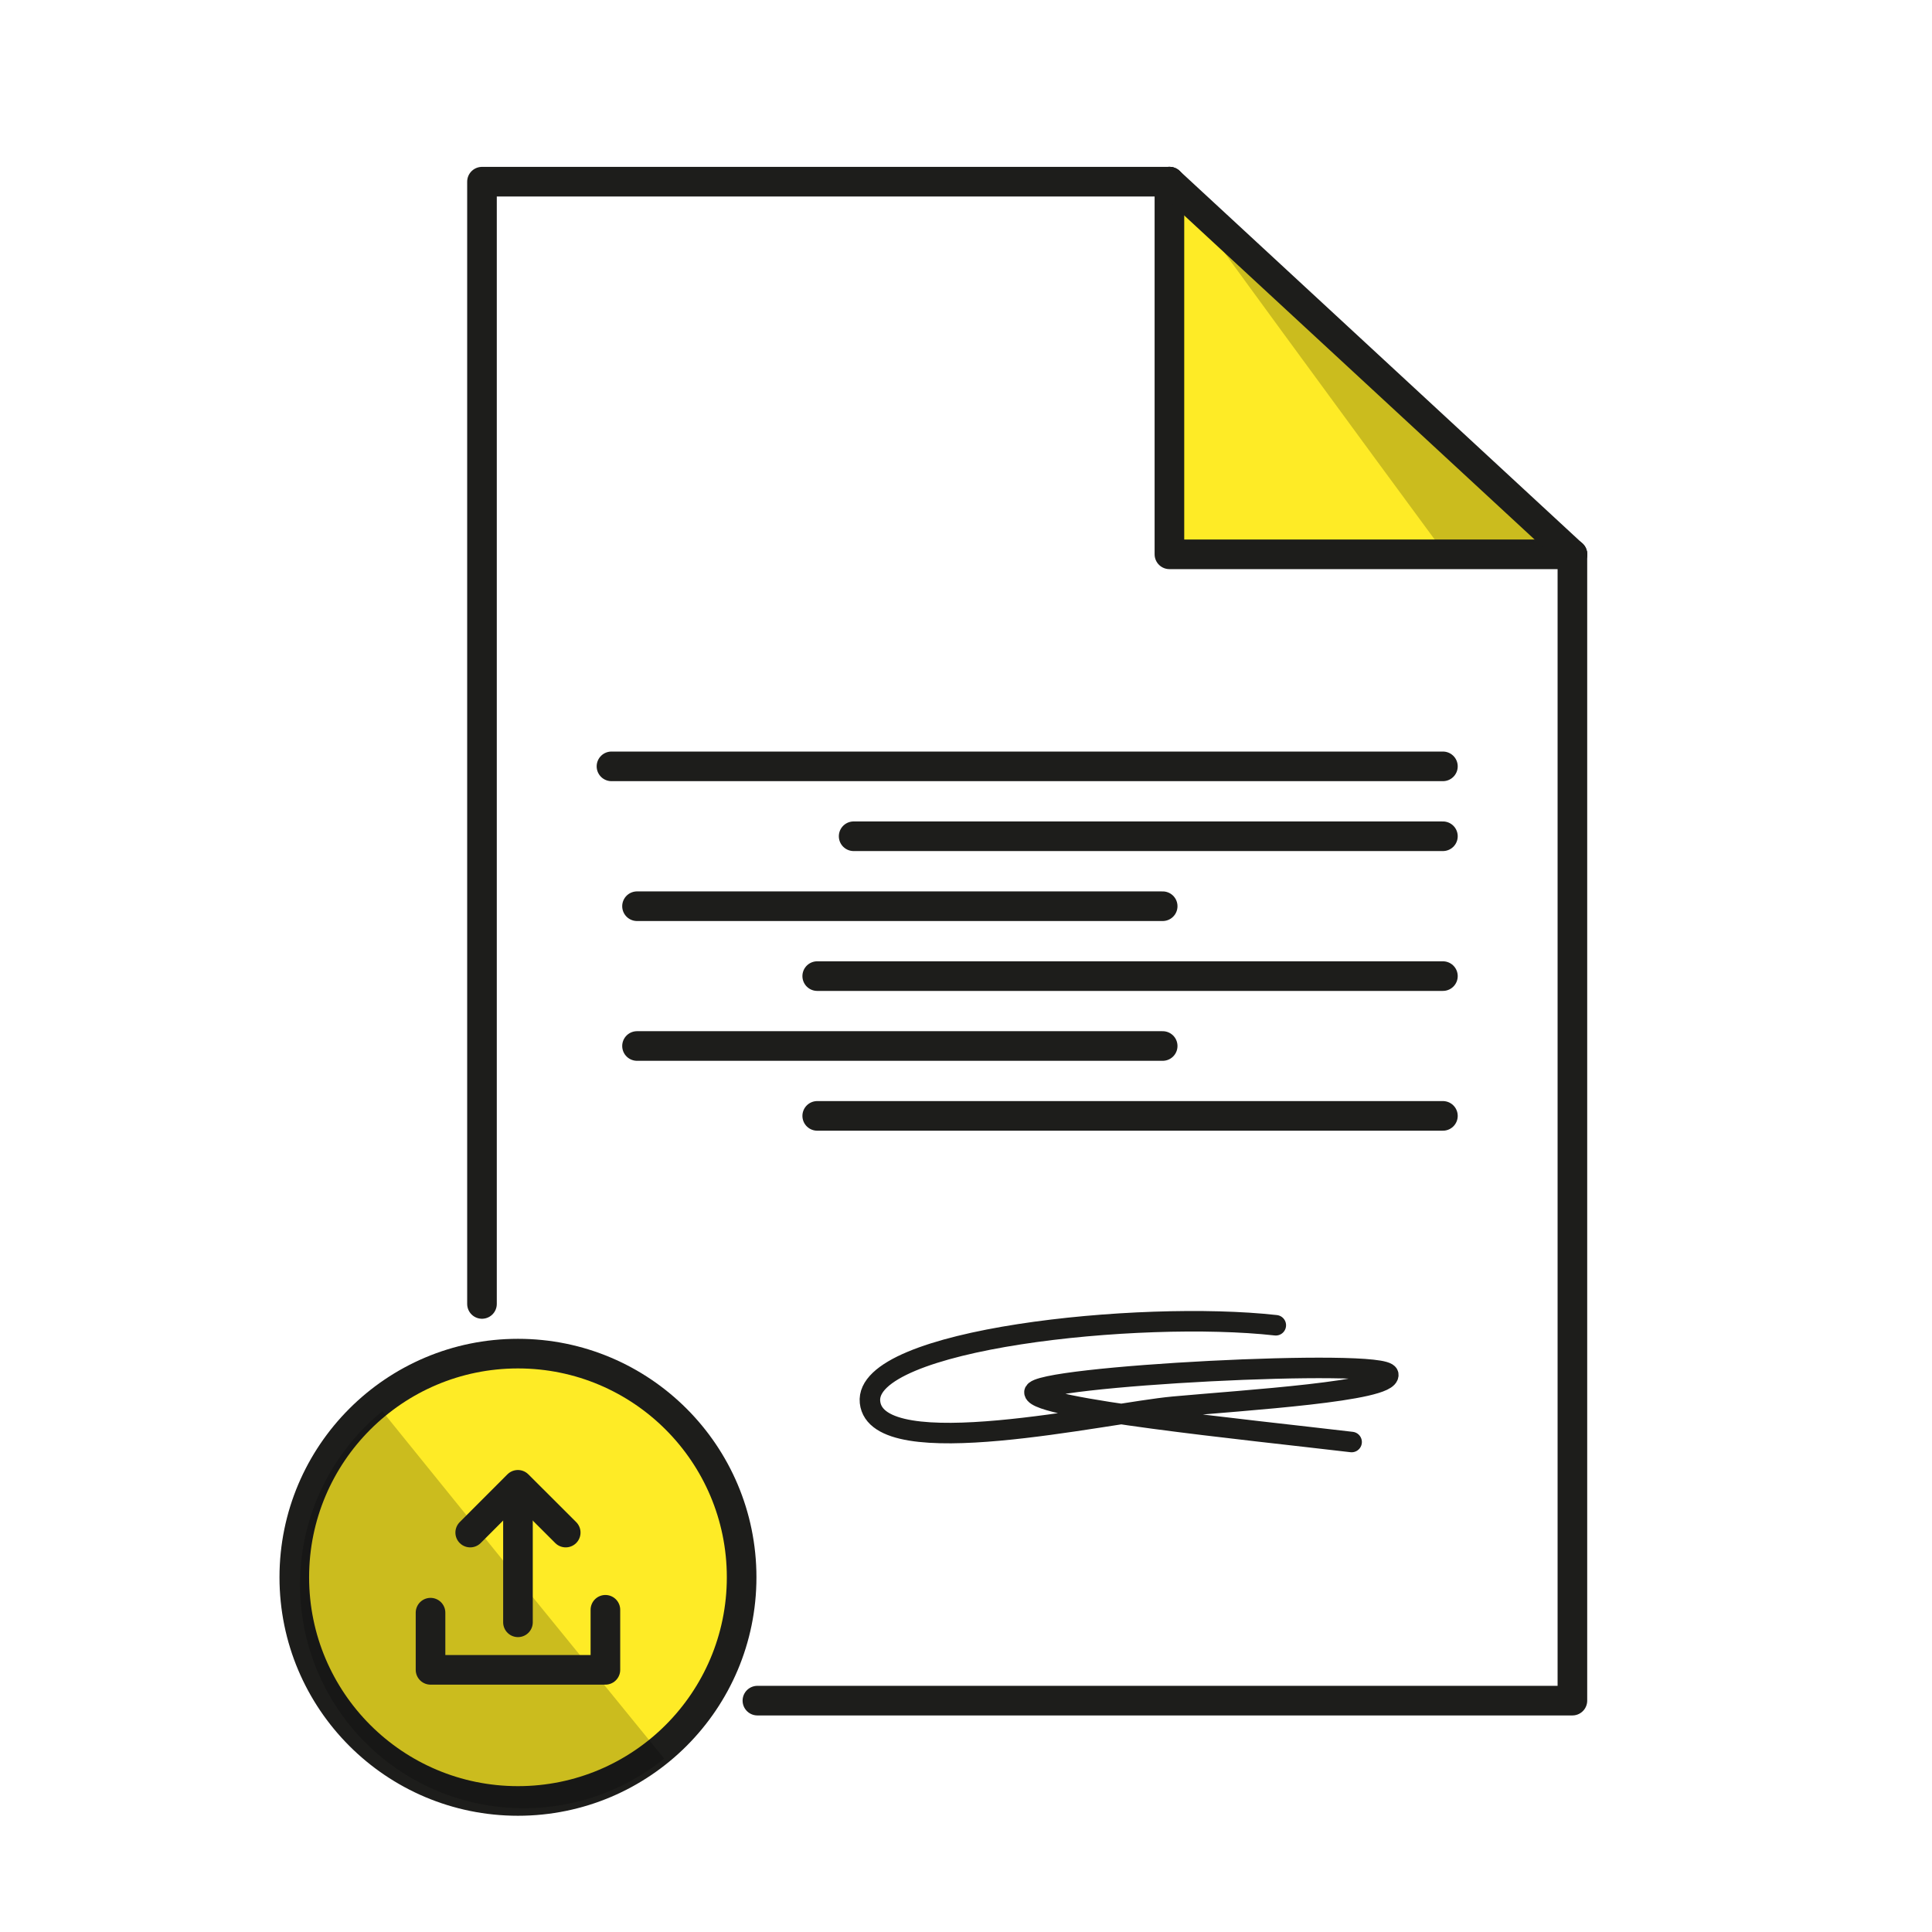 <svg xmlns="http://www.w3.org/2000/svg" xmlns:xlink="http://www.w3.org/1999/xlink" viewBox="0 0 260.95 260.95"><defs><style>.cls-1,.cls-6,.cls-7,.cls-8{fill:none;}.cls-2,.cls-4{fill:#feeb26;}.cls-2,.cls-6,.cls-7,.cls-8{stroke:#1d1d1b;}.cls-2,.cls-7{stroke-miterlimit:10;}.cls-2,.cls-6,.cls-7{stroke-width:4px;}.cls-3{fill:#010101;opacity:0.2;isolation:isolate;}.cls-5{clip-path:url(#clip-path);}.cls-6,.cls-7,.cls-8{stroke-linecap:round;}.cls-6,.cls-8{stroke-linejoin:round;}.cls-8{stroke-width:2.77px;}</style><clipPath id="clip-path"><polygon class="cls-1" points="157.95 24.54 158.85 74.87 212.38 74.87 157.95 24.54"/></clipPath></defs><g id="Laag_9" data-name="Laag 9"><circle class="cls-2" cx="69.96" cy="213.04" r="30.21"/><path class="cls-3" d="M70.64,214.1l19.07,23.43a30.21,30.21,0,0,1-38.14-46.86l.07-.06Z"/><polygon class="cls-4" points="158.85 25.77 158.85 74.87 212.38 74.87 158.85 25.77"/><g class="cls-5"><path class="cls-3" d="M150.82,14c.08.55,70.35,96.47,70.59,95.92s11.2-69.66,11.2-69.66L152.93,4.85Z"/></g><polyline class="cls-6" points="212.38 74.87 212.38 229.7 102.3 229.7"/><polyline class="cls-6" points="65.1 176.12 65.1 24.54 157.95 24.54"/><polyline class="cls-6" points="157.95 24.54 157.95 74.87 212.38 74.87"/><line class="cls-7" x1="82.59" y1="103.51" x2="194.89" y2="103.51"/><line class="cls-7" x1="115.3" y1="112.95" x2="194.89" y2="112.95"/><line class="cls-7" x1="86.04" y1="122.4" x2="157.04" y2="122.4"/><line class="cls-7" x1="110.38" y1="131.84" x2="194.89" y2="131.84"/><line class="cls-7" x1="86.04" y1="141.28" x2="157.04" y2="141.28"/><line class="cls-7" x1="110.38" y1="150.72" x2="194.89" y2="150.72"/><polyline class="cls-6" points="58.15 217.82 58.15 225.54 81.77 225.54 81.77 217.43"/><line class="cls-6" x1="69.96" y1="201.67" x2="69.96" y2="219.12"/><polyline class="cls-6" points="63.51 207 69.95 200.55 76.41 207"/><path class="cls-8" d="M172.32,179c-18.41-2.06-55.72,1.84-54.81,10.39s31.84,1.45,41,.61c9.75-.89,29.31-2.07,29-4.34s-48,.22-47.79,2.41,28.46,5,42.84,6.7"/><line class="cls-6" x1="157.95" y1="24.53" x2="212.38" y2="74.87"/></g></svg>